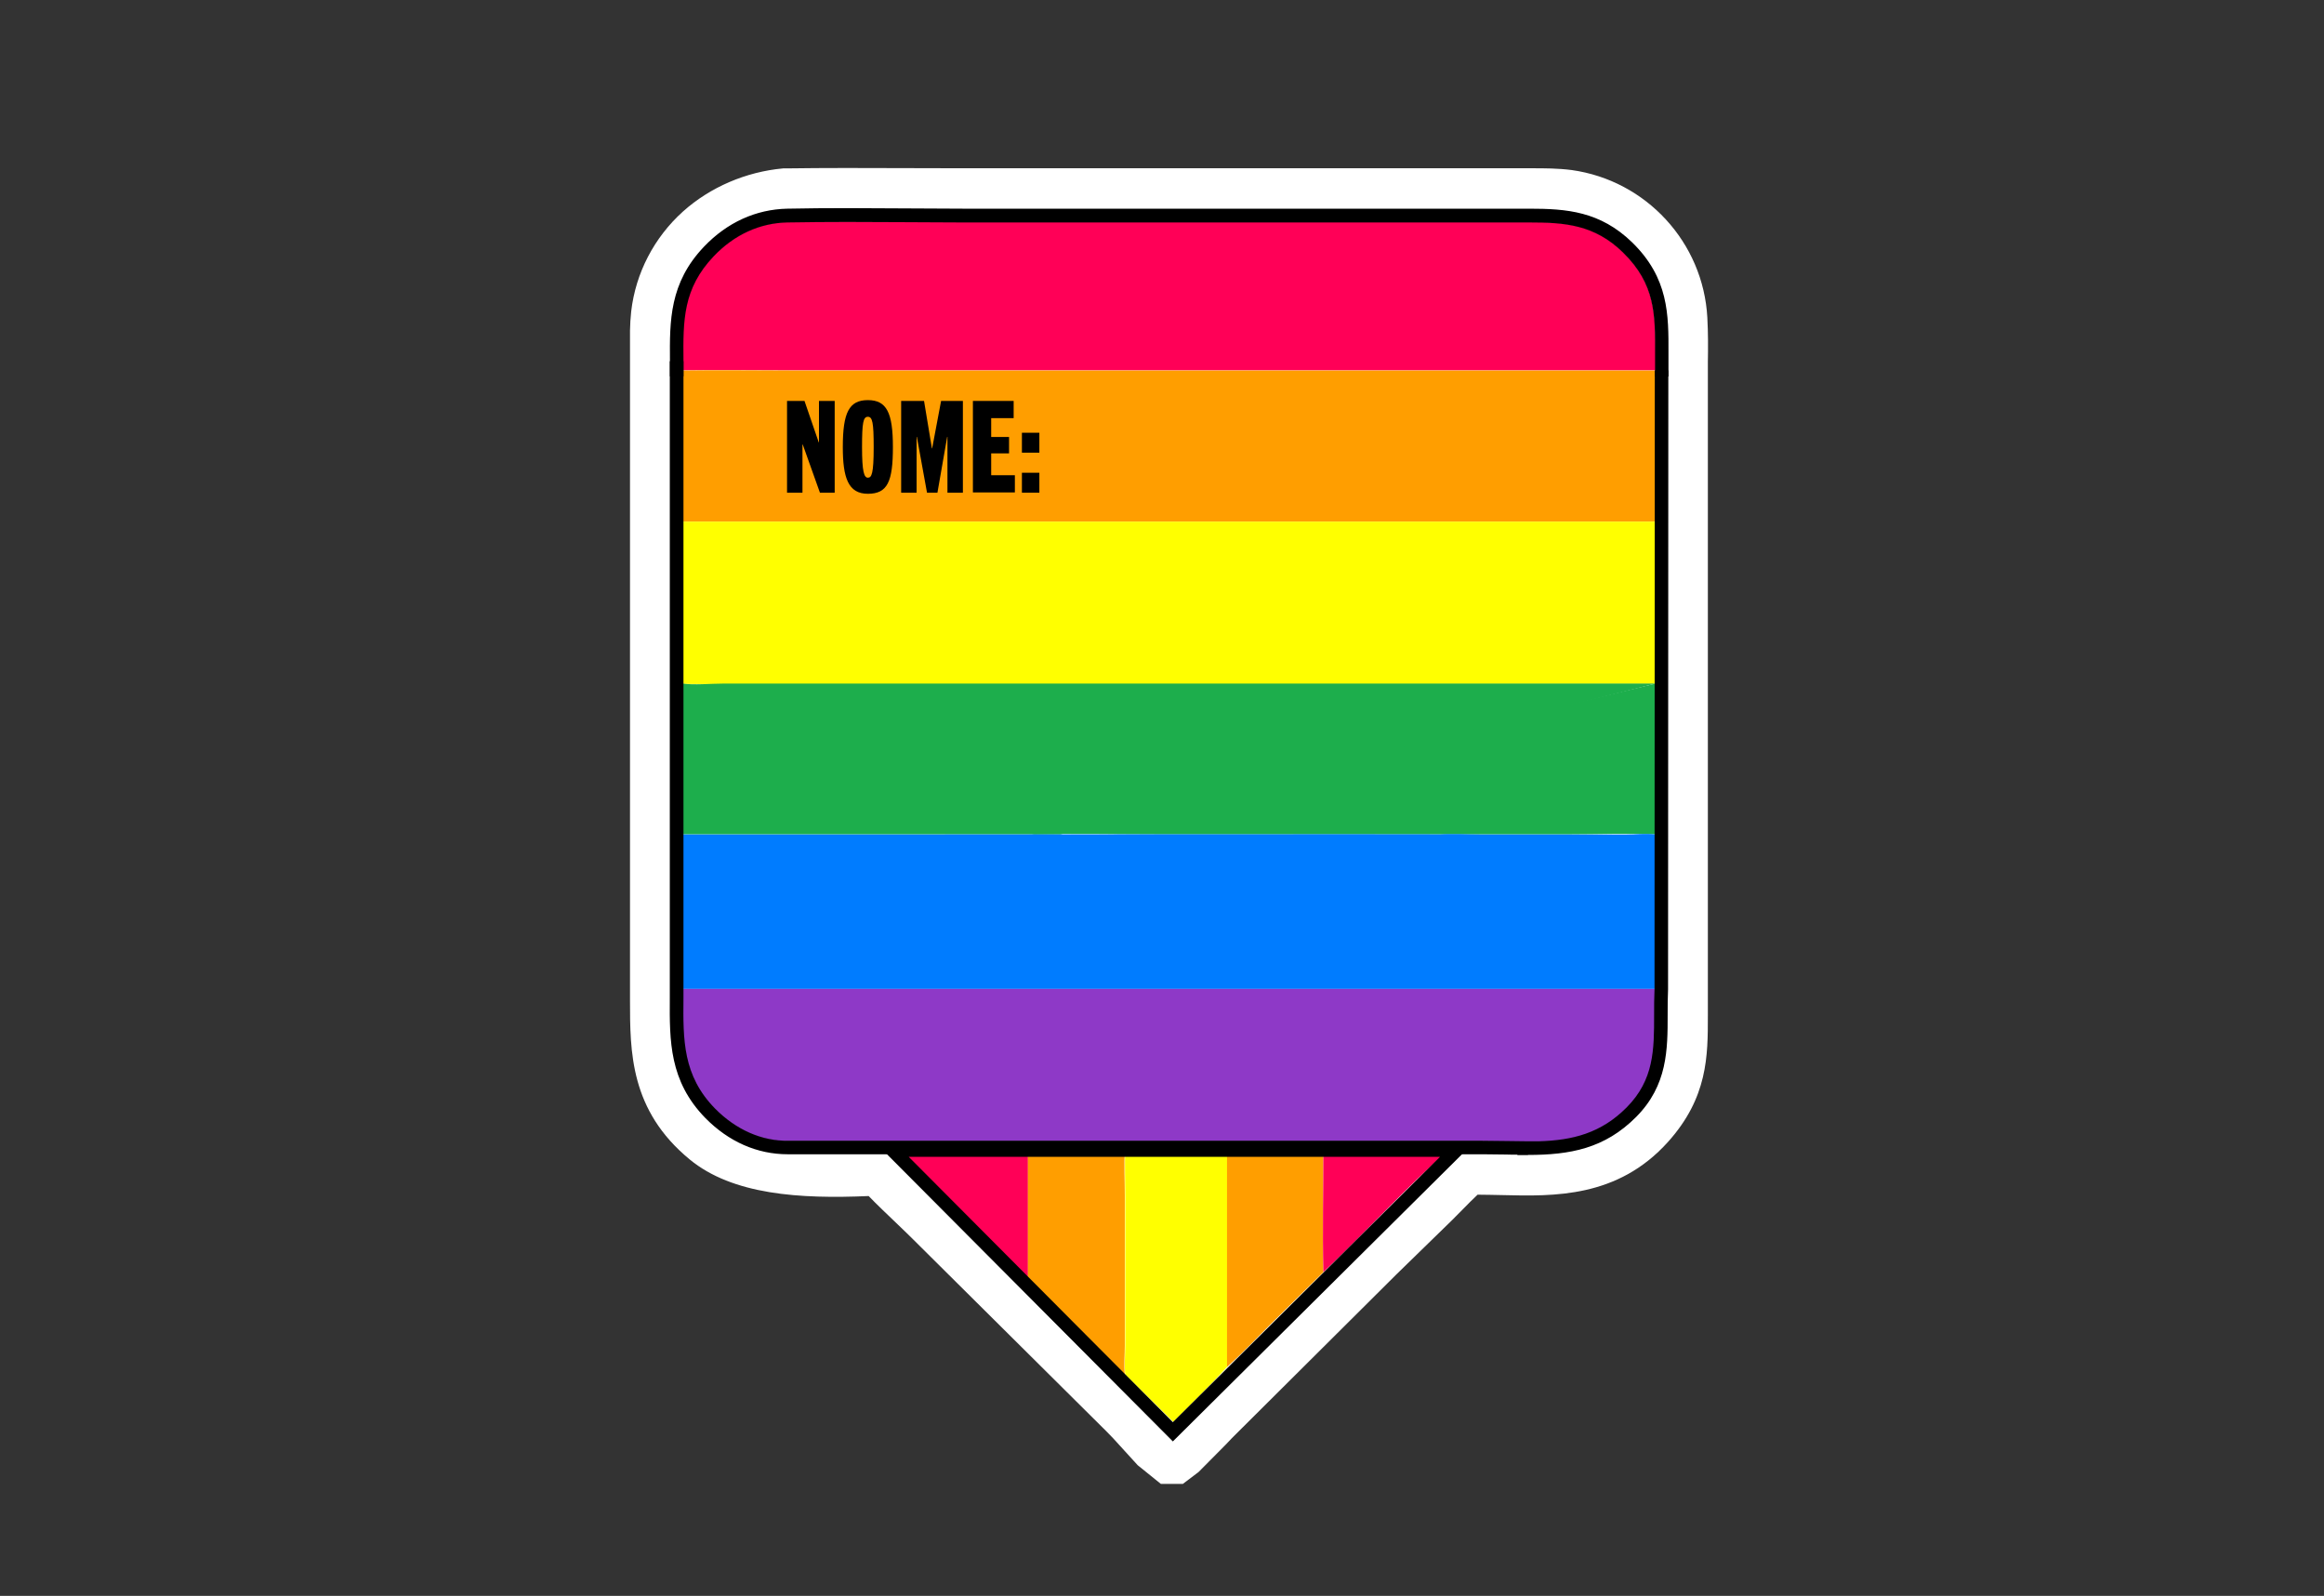 <svg width="166" height="114" viewBox="0 0 166 114" fill="none" xmlns="http://www.w3.org/2000/svg">
<rect x="0" y="0" width="166" height="114" fill="#333333" stroke="none"/>
<mask id="mask0_1088_53" style="mask-type:alpha" maskUnits="userSpaceOnUse" x="0" y="9" width="166" height="100">
<rect y="9" width="166" height="100" fill="#D9D9D9"/>
</mask>
<g mask="url(#mask0_1088_53)">
</g>
<g clip-path="url(#clip0_1088_53)">
<path d="M63.45 82.151C59.824 82.376 54.041 82.61 51.295 80.357C48.162 77.772 48.21 74.933 48.21 71.324V25.587C48.21 24.612 48.152 23.588 48.268 22.613C48.752 18.486 52.204 15.609 56.217 15.248C60.404 15.19 64.591 15.248 68.787 15.248H109.052C109.981 15.248 110.919 15.219 111.837 15.346C115.589 15.872 118.577 19.013 118.78 22.856C118.857 24.212 118.809 25.578 118.809 26.934V72.573C118.809 75.323 118.77 77.216 116.807 79.401C113.413 83.185 108.791 81.917 104.333 82.142C103.328 82.951 102.419 83.936 101.51 84.844L97.497 88.735L85.748 100.44C85.168 101.006 84.491 101.894 83.785 102.274C82.828 101.66 82.064 100.762 81.271 99.962L67.501 86.297C66.457 85.243 64.204 83.254 63.45 82.151Z" fill="white"/>
<path d="M83.679 106.615L81.262 104.664L79.511 102.742C79.511 102.742 79.183 102.401 79.018 102.235L65.239 88.55C64.968 88.277 64.581 87.906 64.175 87.516C63.353 86.726 62.638 86.053 62.048 85.438C57.126 85.653 52.33 85.351 49.264 82.824C45 79.313 45 75.128 45 71.441V24.895C44.99 24.085 44.981 23.168 45.087 22.232C45.406 19.501 46.721 16.965 48.791 15.102C50.734 13.366 53.277 12.273 55.937 12.029H56.169C58.983 11.99 61.835 12 64.601 12.01C65.964 12.01 67.385 12.02 68.768 12.02H109.468C110.3 12.02 111.257 12.02 112.253 12.146C117.591 12.888 121.662 17.326 121.952 22.681C122.01 23.763 122.01 24.836 121.99 25.86V72.563C121.99 75.431 121.99 78.396 119.148 81.566C115.541 85.585 110.977 85.458 107.302 85.37C106.693 85.36 106.103 85.341 105.542 85.341C105.194 85.663 104.836 86.033 104.479 86.394C104.237 86.638 103.976 86.901 103.724 87.155L99.731 91.047L88.001 102.723L87.547 103.201L85.613 105.151L83.679 106.615ZM69.764 83.985L83.515 97.65C83.592 97.728 83.679 97.816 83.737 97.885L95.263 86.414L99.267 82.522C99.489 82.307 99.711 82.073 99.963 81.829C100.698 81.088 101.452 80.327 102.342 79.615L103.144 78.971L104.169 78.913C105.31 78.854 106.422 78.884 107.486 78.913C110.88 79.001 112.872 78.971 114.419 77.235C115.55 75.977 115.599 75.119 115.599 72.573V25.812C115.599 24.846 115.618 23.929 115.57 23.032C115.454 20.788 113.645 18.857 111.383 18.545C110.841 18.467 110.203 18.467 109.516 18.477H64.601C61.912 18.477 59.128 18.457 56.401 18.477C53.761 18.759 51.75 20.593 51.459 22.983C51.392 23.5 51.401 24.124 51.421 24.778V71.441C51.421 75.011 51.508 76.328 53.335 77.83C53.722 78.152 54.767 78.728 57.339 78.952C59.292 79.127 61.439 79.03 63.276 78.913L65.074 78.796L66.099 80.288C66.438 80.795 67.84 82.103 68.585 82.814C69.029 83.234 69.445 83.634 69.784 83.975H69.774L69.764 83.985Z" fill="white"/>
<path d="M118.258 26.455H56.449C53.886 26.455 51.314 26.416 48.761 26.455C48.752 23.266 48.549 20.779 50.937 18.282C52.359 16.799 54.177 15.892 56.236 15.853C60.404 15.765 64.6 15.853 68.787 15.853H109.226C111.847 15.853 113.906 16.019 115.937 18.008C118.587 20.603 118.209 23.119 118.267 26.465H118.258V26.455Z" fill="#FF0057"/>
<path d="M105.271 37.263H48.761C48.8 41.126 48.761 44.979 48.761 48.841V26.465C51.324 26.426 53.886 26.465 56.449 26.465H118.268V37.263H96.249" fill="#FF9E00"/>
<path d="M48.761 37.263H118.258V48.841H48.761" fill="#FFFF00"/>
<path d="M118.258 48.841C117.01 48.841 49.932 48.949 48.761 48.841C48.761 44.988 48.868 41.496 48.761 37.644" fill="#FFFF00"/>
<path d="M118.258 48.831V59.6C116.275 59.512 114.109 59.6 112.098 59.6H82.78C79.772 59.6 76.697 59.532 73.7 59.6" fill="#1DAE4C"/>
<path d="M75.75 59.6H48.752V48.831C49.564 48.948 50.792 48.831 51.653 48.831H118.248" fill="#1DAE4C"/>
<path d="M102.709 59.61C103.753 59.541 104.836 59.61 105.881 59.61H116.101C116.807 59.61 117.552 59.522 118.248 59.61V70.641H48.761V59.61H63.672C64.291 59.61 103.386 59.571 103.995 59.61" fill="#007CFF"/>
<path d="M48.761 70.642H118.258C118.113 73.773 118.703 76.65 116.227 79.137C113.23 82.151 109.748 81.537 105.881 81.527H56.304C54.264 81.537 52.455 80.669 51.034 79.215C48.559 76.689 48.752 73.939 48.761 70.651V70.642Z" fill="#8E39C7"/>
<path d="M109.149 82.512H108.385V82.483C108.134 82.483 107.853 82.483 107.582 82.473C107.012 82.463 106.451 82.454 105.9 82.454H56.265C54.08 82.454 52.049 81.556 50.386 79.869C47.804 77.225 47.824 74.358 47.843 71.305V25.802H48.819V71.314C48.791 74.28 48.771 76.835 51.073 79.186C52.562 80.698 54.409 81.517 56.304 81.488H105.89C106.451 81.488 107.022 81.498 107.563 81.507C108.124 81.517 108.646 81.527 109.149 81.527H109.913C112.34 81.459 114.361 80.942 116.179 79.118C118.151 77.138 118.151 74.982 118.151 72.485C118.151 71.88 118.151 71.275 118.18 70.651L118.2 26.456H119.167L119.147 70.671C119.118 71.305 119.118 71.9 119.118 72.475C119.118 74.963 119.118 77.528 116.865 79.791C114.622 82.044 112.156 82.502 109.139 82.502L109.149 82.512Z" fill="black"/>
<path d="M64.175 82.112C67.25 82.19 70.344 82.112 73.429 82.112V91.242C70.441 88.833 67.057 84.873 64.175 82.112Z" fill="#FF0057"/>
<path d="M73.419 82.112H80.343C80.285 83.215 80.343 84.326 80.343 85.429V96.109C80.343 96.802 80.275 97.504 80.343 98.197L76.417 94.246C75.411 93.251 74.357 92.286 73.419 91.232V82.103V82.112Z" fill="#FF9E00"/>
<path d="M80.362 82.112H84.501C85.158 82.112 85.845 82.073 86.502 82.112C86.889 82.151 87.266 82.132 87.653 82.112V97.641C86.425 98.987 85.091 100.274 83.805 101.572L80.372 98.197C80.304 97.514 80.372 96.802 80.372 96.109V85.429C80.372 84.326 80.333 83.215 80.372 82.112H80.362Z" fill="#FFFF00"/>
<path d="M86.493 82.112H94.528C94.528 85.029 94.451 87.955 94.528 90.871L90.641 94.705C89.655 95.7 88.678 96.714 87.644 97.65V82.122C87.257 82.142 86.88 82.161 86.493 82.122V82.112Z" fill="#FF9E00"/>
<path d="M94.528 82.112H103.511C100.436 84.814 97.536 88.043 94.528 90.871C94.451 87.955 94.528 85.029 94.528 82.112Z" fill="#FF0057"/>
<path d="M58.567 35.195L57.339 31.752H57.319V35.195H56.217V28.64H57.464L58.48 31.596H58.499V28.64H59.621V35.195H58.567Z" fill="black"/>
<path d="M60.201 31.937C60.201 29.47 60.646 28.582 61.99 28.582C63.334 28.582 63.779 29.479 63.779 31.937C63.779 34.395 63.401 35.273 61.99 35.273C60.578 35.273 60.201 34.113 60.201 31.937ZM62.406 31.937C62.406 30.182 62.319 29.772 61.99 29.772C61.661 29.772 61.574 30.182 61.574 31.937C61.574 33.693 61.719 34.122 61.99 34.122C62.261 34.122 62.406 33.849 62.406 31.937Z" fill="black"/>
<path d="M67.675 35.195V31.206H67.656L66.96 35.195H66.215L65.49 31.206H65.471V35.195H64.368V28.64H66.003L66.564 32.025H66.583L67.221 28.64H68.778V35.195H67.666H67.675Z" fill="black"/>
<path d="M69.493 35.195V28.64H72.404V29.869H70.799V31.215H72.075V32.386H70.799V33.947H72.491V35.176H69.493V35.195Z" fill="black"/>
<path d="M72.994 32.337V30.913H74.241V32.337H72.994ZM72.994 35.195V33.771H74.241V35.195H72.994Z" fill="black"/>
<path d="M119.186 26.894H118.219V25.246C118.229 22.476 118.238 20.291 115.918 18.028C113.887 16.048 111.779 15.892 109.246 15.892H68.797C68.101 15.892 67.405 15.892 66.709 15.882C66.022 15.882 65.335 15.872 64.668 15.872C61.961 15.853 59.079 15.843 56.246 15.892C54.264 15.931 52.446 16.77 50.986 18.301C48.781 20.613 48.791 22.886 48.82 25.773V26.885H47.853V25.782C47.833 22.915 47.814 20.213 50.289 17.618C51.933 15.892 53.993 14.956 56.227 14.907C59.069 14.848 61.961 14.868 64.668 14.887C65.345 14.887 66.032 14.887 66.718 14.897C67.414 14.897 68.101 14.907 68.797 14.907H109.236C111.905 14.907 114.293 15.092 116.585 17.316C119.196 19.872 119.186 22.476 119.176 25.236V26.885L119.186 26.894Z" fill="black"/>
<path d="M83.776 102.966L62.57 81.664H105.223L83.776 102.966ZM64.91 82.639L83.776 101.591L102.854 82.639H64.91Z" fill="black"/>
</g>
<defs>
<clipPath id="clip0_1088_53">
<rect width="77" height="94" fill="white" transform="translate(45 12)"/>
</clipPath>
</defs>
</svg>
